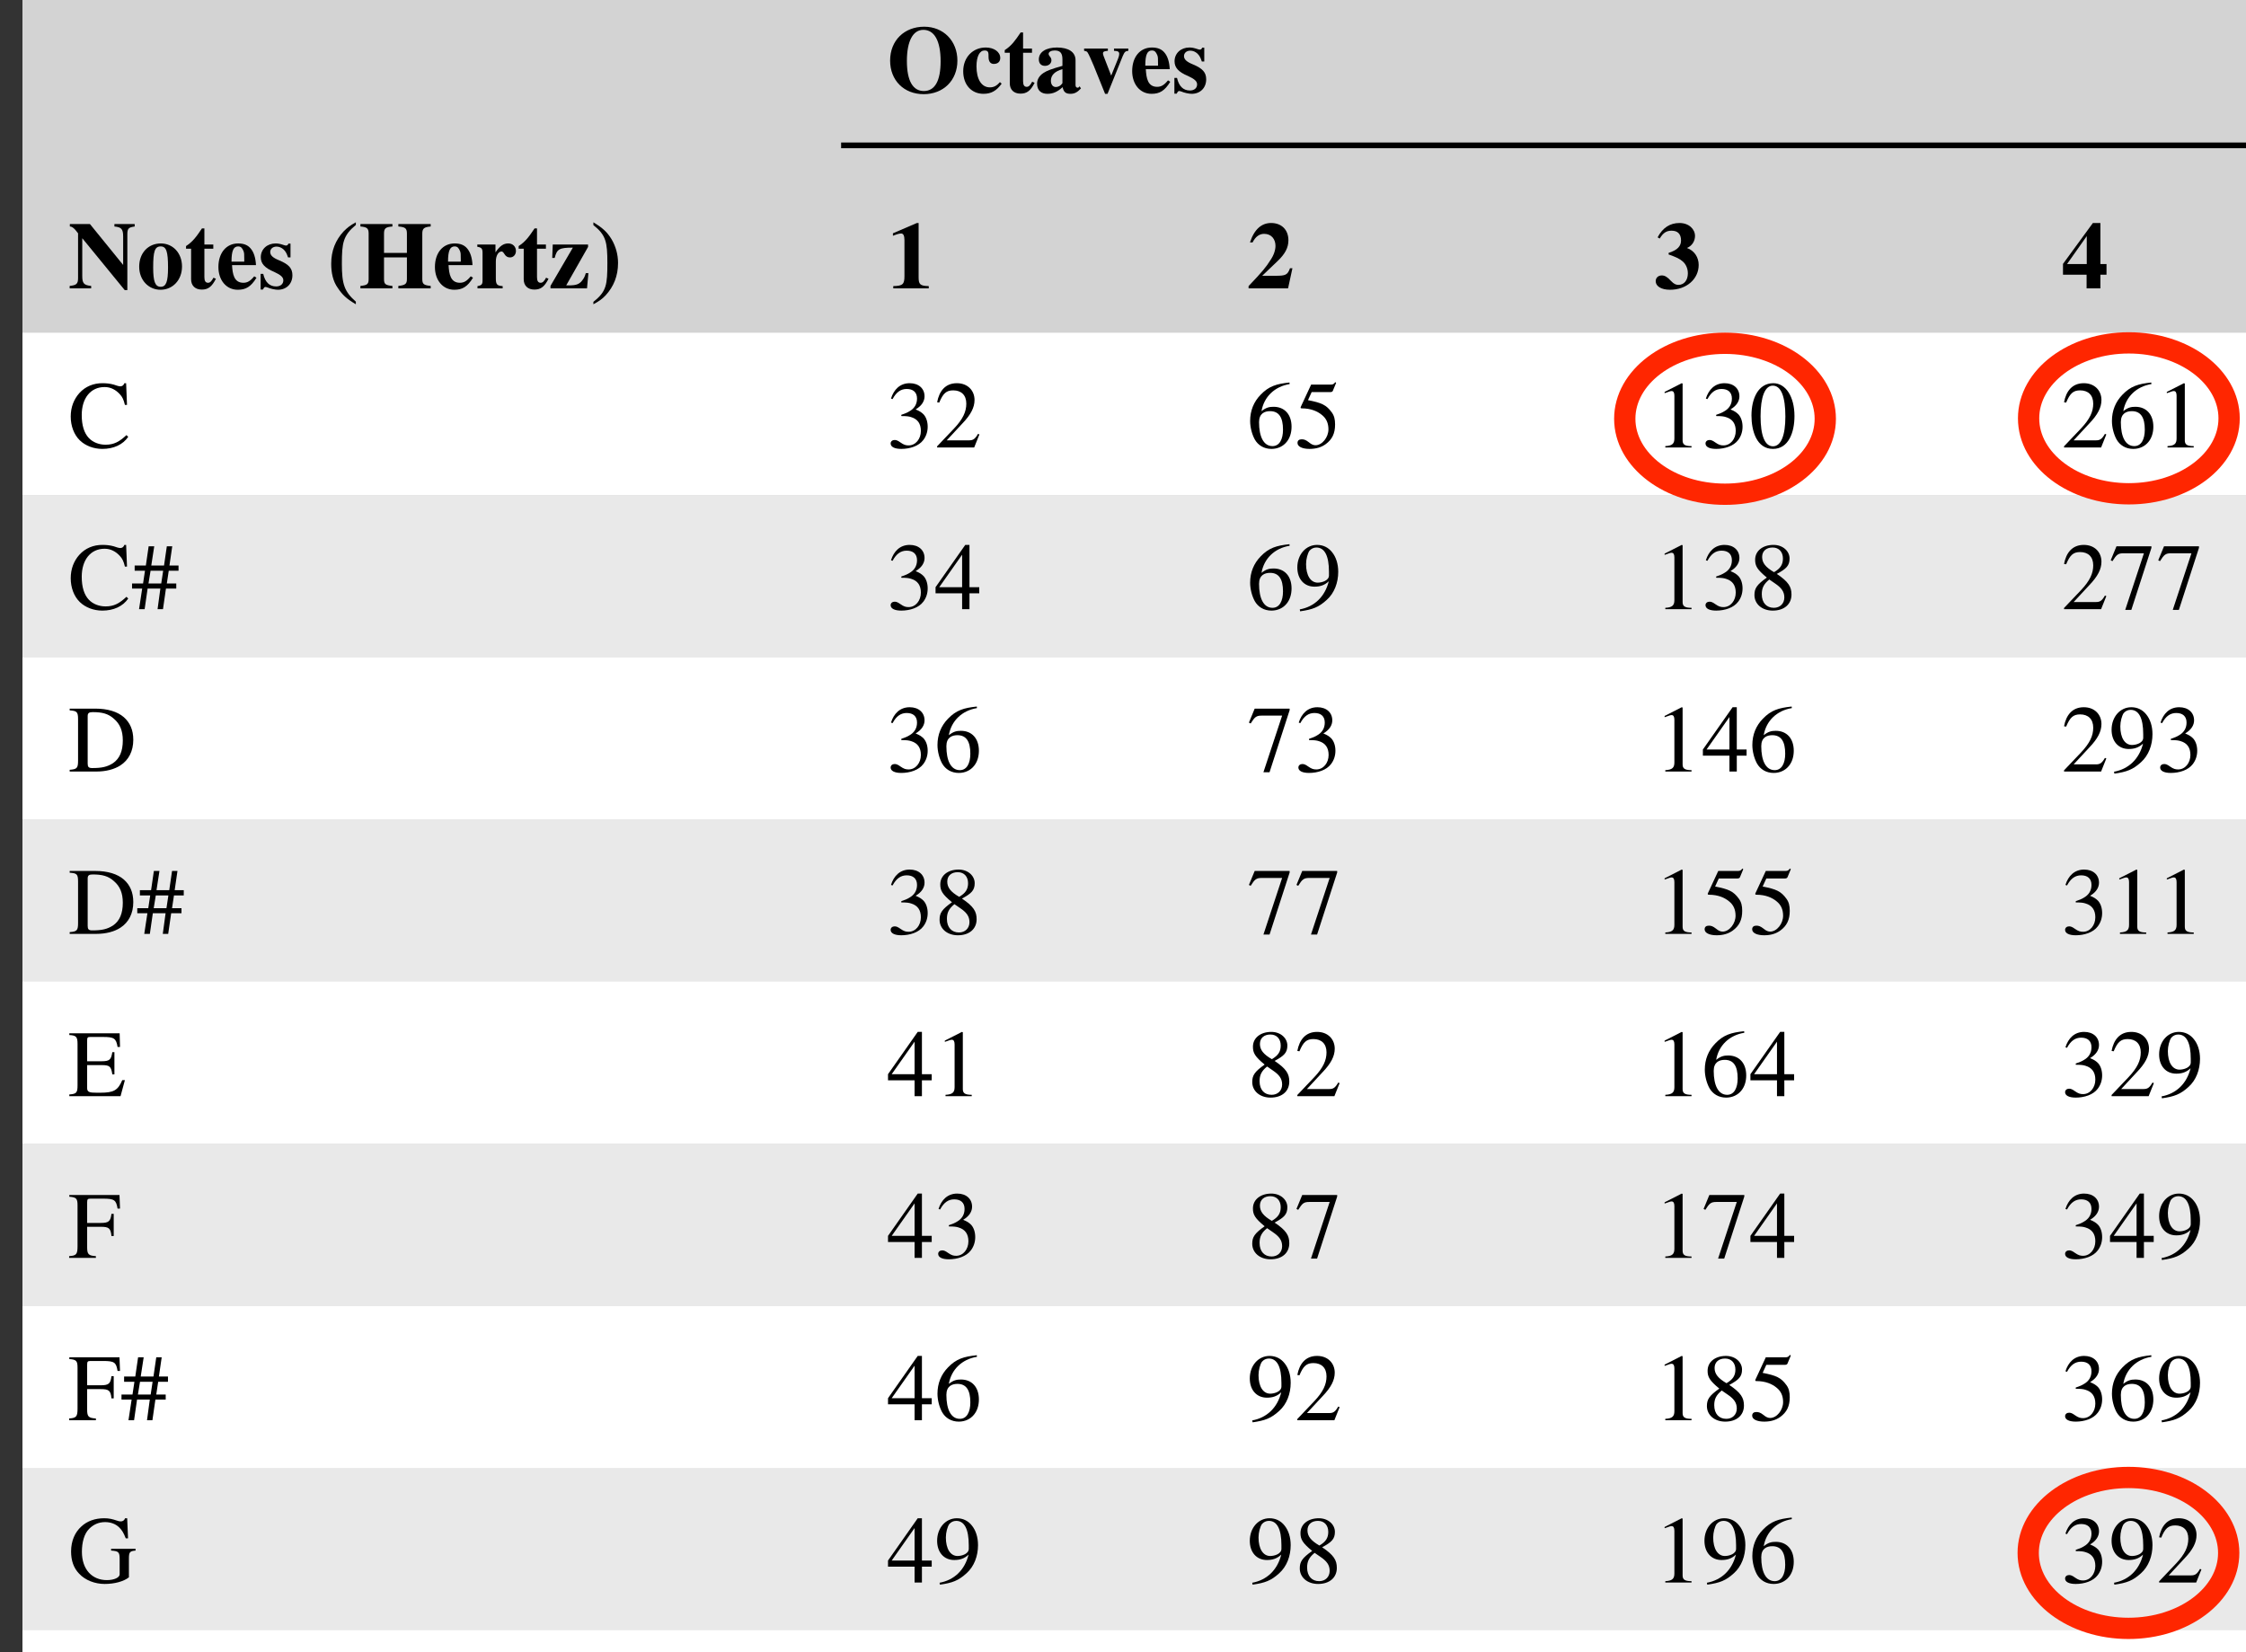 <?xml version="1.0" encoding="UTF-8" standalone="no"?>
<svg
   width="200.792pt"
   height="147.708pt"
   viewBox="0 0 200.792 147.708"
   version="1.1"
   id="svg565"
   sodipodi:docname="octavas.svg"
   inkscape:version="1.2.2 (b0a8486, 2022-12-01)"
   xmlns:inkscape="http://www.inkscape.org/namespaces/inkscape"
   xmlns:sodipodi="http://sodipodi.sourceforge.net/DTD/sodipodi-0.dtd"
   xmlns:xlink="http://www.w3.org/1999/xlink"
   xmlns="http://www.w3.org/2000/svg"
   xmlns:svg="http://www.w3.org/2000/svg">
  <rect x="0" y="0" width="200.792" height="147.708" fill="#333333" stroke="none"/>
  <sodipodi:namedview
     id="namedview567"
     pagecolor="#ffffff"
     bordercolor="#666666"
     borderopacity="1.0"
     inkscape:showpageshadow="2"
     inkscape:pageopacity="0.0"
     inkscape:pagecheckerboard="0"
     inkscape:deskcolor="#d1d1d1"
     inkscape:document-units="pt"
     showgrid="false"
     inkscape:zoom="1.1983142"
     inkscape:cx="133.10365"
     inkscape:cy="98.47167"
     inkscape:window-width="1280"
     inkscape:window-height="456"
     inkscape:window-x="1920"
     inkscape:window-y="386"
     inkscape:window-maximized="0"
     inkscape:current-layer="svg565" />
  <defs
     id="defs169">
    <g
       id="g116">
      <g
         id="glyph-0-0" />
      <g
         id="glyph-0-1">
        <path
           d="M 6.312 -2.844 C 6.312 -4.609 5.062 -5.875 3.344 -5.875 C 1.578 -5.875 0.297 -4.656 0.297 -2.844 C 0.297 -1.078 1.531 0.156 3.297 0.156 C 5.062 0.156 6.312 -1.078 6.312 -2.844 Z M 4.812 -2.781 C 4.812 -1.031 4.297 -0.125 3.312 -0.125 C 2.344 -0.125 1.797 -1.016 1.797 -2.812 C 1.797 -4.594 2.344 -5.594 3.266 -5.594 C 4.266 -5.594 4.812 -4.594 4.812 -2.781 Z M 4.812 -2.781 "
           id="path10" />
      </g>
      <g
         id="glyph-0-2">
        <path
           d="M 3.5 -0.922 C 3.188 -0.562 2.938 -0.453 2.594 -0.453 C 1.859 -0.453 1.406 -1.172 1.406 -2.328 C 1.406 -3.25 1.703 -3.75 2.125 -3.75 C 2.484 -3.75 2.484 -3.562 2.484 -3.156 C 2.484 -2.75 2.672 -2.547 2.953 -2.547 C 3.312 -2.547 3.531 -2.75 3.531 -3.078 C 3.531 -3.625 2.969 -4.016 2.234 -4.016 C 1.094 -4.016 0.219 -3.156 0.219 -1.891 C 0.219 -0.672 0.969 0.125 2.031 0.125 C 2.719 0.125 3.188 -0.141 3.656 -0.781 Z M 3.5 -0.922 "
           id="path13" />
      </g>
      <g
         id="glyph-0-3">
        <path
           d="M 2.609 -0.953 C 2.438 -0.625 2.297 -0.5 2.125 -0.5 C 1.891 -0.5 1.797 -0.672 1.797 -1.016 L 1.797 -3.547 L 2.594 -3.547 L 2.594 -3.922 L 1.797 -3.922 L 1.797 -5.359 L 1.578 -5.359 C 1.094 -4.641 0.781 -4.188 0.156 -3.781 L 0.156 -3.547 L 0.609 -3.547 L 0.609 -0.812 C 0.609 -0.234 0.984 0.109 1.562 0.109 C 2.141 0.109 2.469 -0.156 2.828 -0.859 Z M 2.609 -0.953 "
           id="path16" />
      </g>
      <g
         id="glyph-0-4">
        <path
           d="M 4.016 -0.547 L 3.938 -0.453 C 3.906 -0.438 3.891 -0.422 3.844 -0.422 C 3.719 -0.422 3.656 -0.516 3.656 -0.656 L 3.656 -2.875 C 3.656 -3.609 3.031 -4.016 2 -4.016 C 1.031 -4.016 0.375 -3.625 0.375 -2.953 C 0.375 -2.594 0.578 -2.375 0.922 -2.375 C 1.266 -2.375 1.5 -2.594 1.5 -2.875 C 1.5 -3 1.453 -3.109 1.344 -3.234 C 1.266 -3.328 1.25 -3.391 1.25 -3.438 C 1.25 -3.641 1.5 -3.75 1.797 -3.75 C 2.297 -3.75 2.484 -3.5 2.484 -2.953 L 2.484 -2.375 C 1.5 -2.094 1.109 -1.953 0.781 -1.734 C 0.406 -1.484 0.219 -1.156 0.219 -0.781 C 0.219 -0.156 0.609 0.125 1.141 0.125 C 1.641 0.125 2.031 -0.047 2.5 -0.469 C 2.594 -0.031 2.781 0.125 3.203 0.125 C 3.562 0.125 3.828 -0.016 4.141 -0.359 Z M 2.484 -0.828 C 2.297 -0.562 2.094 -0.484 1.891 -0.484 C 1.641 -0.484 1.453 -0.688 1.453 -1.047 C 1.453 -1.547 1.812 -1.891 2.484 -2.078 Z M 2.484 -0.828 "
           id="path19" />
      </g>
      <g
         id="glyph-0-5">
        <path
           d="M 4.125 -3.922 L 2.844 -3.922 L 2.844 -3.719 C 3.203 -3.703 3.312 -3.641 3.312 -3.438 C 3.312 -3.328 3.281 -3.219 3.219 -3.047 L 2.594 -1.5 L 1.922 -3.234 C 1.859 -3.406 1.859 -3.438 1.859 -3.5 C 1.859 -3.625 1.938 -3.672 2.156 -3.703 L 2.297 -3.719 L 2.297 -3.922 L 0.172 -3.922 L 0.172 -3.719 C 0.359 -3.688 0.422 -3.656 0.469 -3.594 C 0.547 -3.5 0.859 -2.812 1.031 -2.391 L 2.047 0.125 L 2.266 0.125 L 3.625 -3.25 C 3.797 -3.641 3.859 -3.688 4.125 -3.719 Z M 4.125 -3.922 "
           id="path22" />
      </g>
      <g
         id="glyph-0-6">
        <path
           d="M 3.422 -1.078 C 3.078 -0.656 2.812 -0.5 2.453 -0.5 C 1.609 -0.5 1.484 -1.281 1.438 -2.078 L 3.578 -2.078 C 3.547 -2.719 3.391 -3.25 3.078 -3.594 C 2.828 -3.875 2.484 -4.016 1.984 -4.016 C 0.922 -4.016 0.219 -3.172 0.219 -1.906 C 0.219 -0.734 0.922 0.125 1.953 0.125 C 2.672 0.125 3.125 -0.141 3.625 -0.953 Z M 2.531 -2.391 L 1.391 -2.391 C 1.391 -3.422 1.594 -3.75 1.984 -3.75 C 2.234 -3.75 2.344 -3.609 2.453 -3.359 C 2.531 -3.203 2.531 -3.016 2.531 -2.578 Z M 2.531 -2.391 "
           id="path25" />
      </g>
      <g
         id="glyph-0-7">
        <path
           d="M 2.891 -2.766 L 2.891 -4 L 2.703 -4 C 2.656 -3.875 2.594 -3.828 2.484 -3.828 C 2.438 -3.828 2.359 -3.844 2.234 -3.891 C 1.953 -3.984 1.766 -4.016 1.562 -4.016 C 0.797 -4.016 0.234 -3.5 0.234 -2.781 C 0.234 -2.219 0.578 -1.828 1.438 -1.469 C 2.016 -1.203 2.25 -1 2.25 -0.719 C 2.25 -0.391 2 -0.172 1.609 -0.172 C 1.016 -0.172 0.625 -0.547 0.453 -1.297 L 0.219 -1.297 L 0.219 0.109 L 0.422 0.109 C 0.516 -0.062 0.562 -0.125 0.641 -0.125 C 0.688 -0.125 0.75 -0.109 0.844 -0.078 C 1.094 0.031 1.516 0.125 1.766 0.125 C 2.531 0.125 3.062 -0.406 3.062 -1.172 C 3.062 -1.781 2.75 -2.141 1.891 -2.5 C 1.312 -2.734 1.078 -2.953 1.078 -3.25 C 1.078 -3.531 1.312 -3.734 1.641 -3.734 C 1.875 -3.734 2.094 -3.641 2.281 -3.469 C 2.453 -3.297 2.547 -3.141 2.672 -2.766 Z M 2.891 -2.766 "
           id="path28" />
      </g>
      <g
         id="glyph-0-8">
        <path
           d="M 5.953 -5.75 L 4.141 -5.75 L 4.141 -5.531 C 4.766 -5.469 4.922 -5.312 4.922 -4.625 L 4.922 -2.094 L 1.953 -5.75 L 0.156 -5.75 L 0.156 -5.531 C 0.328 -5.531 0.531 -5.422 0.891 -4.922 L 0.891 -0.922 C 0.891 -0.406 0.75 -0.281 0.141 -0.219 L 0.141 0 L 2.062 0 L 2.062 -0.219 C 1.406 -0.281 1.266 -0.453 1.266 -1.109 L 1.266 -4.484 L 5.062 0.156 L 5.297 0.156 L 5.297 -4.828 C 5.297 -5.359 5.406 -5.453 5.953 -5.531 Z M 5.953 -5.75 "
           id="path31" />
      </g>
      <g
         id="glyph-0-9">
        <path
           d="M 4.047 -1.953 C 4.047 -3.156 3.234 -4.016 2.156 -4.016 C 1.031 -4.016 0.219 -3.172 0.219 -1.938 C 0.219 -0.734 1.062 0.125 2.125 0.125 C 3.219 0.125 4.047 -0.75 4.047 -1.953 Z M 2.797 -1.859 C 2.797 -0.594 2.625 -0.141 2.141 -0.141 C 1.641 -0.141 1.469 -0.625 1.469 -1.859 C 1.469 -3.312 1.609 -3.75 2.141 -3.75 C 2.641 -3.75 2.797 -3.312 2.797 -1.859 Z M 2.797 -1.859 "
           id="path34" />
      </g>
      <g
         id="glyph-0-10">
        <path
           d="M 2.594 1.188 C 1.562 0.281 1.344 -0.391 1.344 -2.188 C 1.344 -4.078 1.453 -4.719 2.594 -5.672 L 2.594 -5.906 C 2.078 -5.625 1.844 -5.438 1.5 -5.094 C 0.781 -4.312 0.391 -3.375 0.391 -2.203 C 0.391 -1.391 0.547 -0.641 0.984 -0.031 C 1.406 0.594 1.75 0.922 2.594 1.422 Z M 2.594 1.188 "
           id="path37" />
      </g>
      <g
         id="glyph-0-11">
        <path
           d="M 6.453 0 L 6.453 -0.219 C 5.844 -0.281 5.703 -0.375 5.703 -0.828 L 5.703 -4.906 C 5.703 -5.359 5.875 -5.484 6.453 -5.531 L 6.453 -5.75 L 3.562 -5.75 L 3.562 -5.531 C 4.172 -5.484 4.328 -5.375 4.328 -4.906 L 4.328 -3.172 L 2.281 -3.172 L 2.281 -4.906 C 2.281 -5.375 2.438 -5.484 3.031 -5.531 L 3.031 -5.75 L 0.172 -5.75 L 0.172 -5.531 C 0.75 -5.484 0.906 -5.375 0.906 -4.906 L 0.906 -0.828 C 0.906 -0.375 0.781 -0.281 0.172 -0.219 L 0.172 0 L 3.031 0 L 3.031 -0.219 C 2.406 -0.281 2.281 -0.375 2.281 -0.828 L 2.281 -2.766 L 4.328 -2.766 L 4.328 -0.828 C 4.328 -0.406 4.188 -0.281 3.562 -0.219 L 3.562 0 Z M 6.453 0 "
           id="path40" />
      </g>
      <g
         id="glyph-0-12">
        <path
           d="M 1.859 -3.922 L 0.234 -3.922 L 0.234 -3.719 C 0.609 -3.656 0.703 -3.562 0.703 -3.172 L 0.703 -0.719 C 0.703 -0.359 0.625 -0.266 0.25 -0.203 L 0.25 0 L 2.5 0 L 2.5 -0.203 C 1.984 -0.234 1.891 -0.359 1.891 -0.906 L 1.891 -2.406 C 1.891 -2.906 2.109 -3.297 2.406 -3.297 C 2.469 -3.297 2.547 -3.25 2.641 -3.094 C 2.781 -2.859 2.938 -2.766 3.156 -2.766 C 3.469 -2.766 3.688 -3.016 3.688 -3.344 C 3.688 -3.734 3.406 -4.016 3 -4.016 C 2.578 -4.016 2.25 -3.797 1.859 -3.219 Z M 1.859 -3.922 "
           id="path43" />
      </g>
      <g
         id="glyph-0-13">
        <path
           d="M 3.562 -1.359 L 3.328 -1.359 C 3.25 -1.094 3.188 -0.953 3.062 -0.781 C 2.781 -0.375 2.5 -0.266 1.812 -0.266 L 1.578 -0.266 L 3.531 -3.703 L 3.531 -3.922 L 0.375 -3.922 L 0.328 -2.719 L 0.547 -2.719 C 0.75 -3.516 0.953 -3.641 2.172 -3.641 L 0.172 -0.219 L 0.172 0 L 3.438 0 Z M 3.562 -1.359 "
           id="path46" />
      </g>
      <g
         id="glyph-0-14">
        <path
           d="M 0.234 -5.656 C 1.359 -4.766 1.484 -4.141 1.484 -2.281 C 1.484 -0.312 1.406 0.281 0.234 1.203 L 0.234 1.422 C 0.75 1.141 1 0.969 1.328 0.625 C 2.047 -0.156 2.438 -1.109 2.438 -2.266 C 2.438 -3.031 2.234 -3.75 1.859 -4.391 C 1.469 -5.031 1.078 -5.391 0.234 -5.906 Z M 0.234 -5.656 "
           id="path49" />
      </g>
      <g
         id="glyph-0-15">
        <path
           d="M 3.75 0 L 3.75 -0.203 C 2.969 -0.219 2.844 -0.359 2.844 -1 L 2.844 -5.844 L 2.688 -5.844 L 0.547 -4.922 L 0.547 -4.703 L 0.719 -4.766 C 0.953 -4.859 1.172 -4.906 1.281 -4.906 C 1.484 -4.906 1.578 -4.703 1.578 -4.312 L 1.578 -1.094 C 1.578 -0.359 1.422 -0.219 0.578 -0.203 L 0.578 0 Z M 3.75 0 "
           id="path52" />
      </g>
      <g
         id="glyph-0-16">
        <path
           d="M 4.062 -1.797 L 3.844 -1.797 C 3.625 -1.188 3.438 -1.125 2.547 -1.125 L 1.359 -1.125 L 2.734 -2.438 C 3.406 -3.078 3.703 -3.641 3.703 -4.297 C 3.703 -5.25 3.078 -5.844 2.156 -5.844 C 1.312 -5.844 0.656 -5.297 0.266 -4.109 L 0.5 -4.109 C 0.766 -4.641 1.125 -4.875 1.531 -4.875 C 2.203 -4.875 2.547 -4.375 2.547 -3.797 C 2.547 -3.422 2.391 -2.953 2.109 -2.547 C 1.688 -1.875 1.391 -1.516 0.141 -0.203 L 0.141 0 L 3.672 0 Z M 4.062 -1.797 "
           id="path55" />
      </g>
      <g
         id="glyph-0-17">
        <path
           d="M 0.5 -4.453 C 0.812 -4.984 1.125 -5.156 1.562 -5.156 C 2.094 -5.156 2.406 -4.875 2.406 -4.281 C 2.406 -3.781 2.094 -3.422 1.297 -3.172 L 1.297 -3.031 C 2 -2.781 2.281 -2.656 2.594 -2.375 C 2.859 -2.125 3.016 -1.75 3.016 -1.344 C 3.016 -0.734 2.688 -0.312 2.172 -0.312 C 1.969 -0.312 1.781 -0.375 1.5 -0.672 C 1.188 -1.016 0.953 -1.156 0.688 -1.156 C 0.359 -1.156 0.141 -0.938 0.141 -0.641 C 0.141 -0.188 0.641 0.125 1.422 0.125 C 2.906 0.125 3.984 -0.844 3.984 -2.094 C 3.984 -2.781 3.594 -3.375 2.938 -3.609 C 3.453 -3.828 3.656 -4.297 3.656 -4.688 C 3.656 -5.281 3.125 -5.844 2.266 -5.844 C 1.422 -5.844 0.766 -5.422 0.312 -4.562 Z M 0.5 -4.453 "
           id="path58" />
      </g>
      <g
         id="glyph-0-18">
        <path
           d="M 4.047 -1.219 L 4.047 -2.172 L 3.5 -2.172 L 3.5 -5.844 L 2.828 -5.844 L 0.156 -2.188 L 0.156 -1.219 L 2.266 -1.219 L 2.266 0 L 3.5 0 L 3.5 -1.219 Z M 2.281 -2.172 L 0.516 -2.172 L 2.281 -4.672 Z M 2.281 -2.172 "
           id="path61" />
      </g>
      <g
         id="glyph-0-19">
        <path
           d="M 4 -5.75 L 1.266 -5.75 L 0.438 -2.812 C 1.203 -2.766 1.594 -2.734 1.969 -2.625 C 2.75 -2.375 3.172 -1.906 3.172 -1.328 C 3.172 -0.812 2.797 -0.453 2.328 -0.453 C 2.125 -0.453 1.859 -0.547 1.562 -0.812 C 1.203 -1.109 0.938 -1.203 0.703 -1.203 C 0.406 -1.203 0.188 -0.984 0.188 -0.688 C 0.188 -0.281 0.688 0.062 1.438 0.062 C 2.844 0.062 3.828 -0.75 3.828 -1.984 C 3.828 -2.875 3.297 -3.547 2.359 -3.812 C 2.047 -3.906 1.781 -3.938 1.078 -3.984 L 1.266 -4.672 L 3.609 -4.672 Z M 4 -5.75 "
           id="path64" />
      </g>
      <g
         id="glyph-1-0" />
      <g
         id="glyph-1-1">
        <path
           d="M 5.219 -1.109 C 4.578 -0.516 4.109 -0.25 3.344 -0.25 C 2.766 -0.25 2.203 -0.469 1.844 -0.859 C 1.438 -1.297 1.219 -1.969 1.219 -2.906 C 1.219 -4.375 1.984 -5.406 3.266 -5.406 C 3.812 -5.406 4.266 -5.156 4.625 -4.766 C 4.844 -4.531 4.969 -4.281 5.078 -3.812 L 5.266 -3.812 L 5.188 -5.75 L 5.031 -5.75 C 4.969 -5.562 4.828 -5.469 4.672 -5.469 C 4.516 -5.469 4.266 -5.562 4.078 -5.625 C 3.734 -5.719 3.406 -5.75 3.062 -5.75 C 2.281 -5.75 1.547 -5.469 1 -4.859 C 0.516 -4.312 0.234 -3.609 0.234 -2.766 C 0.234 -1.922 0.531 -1.141 1.047 -0.641 C 1.547 -0.156 2.281 0.125 3.062 0.125 C 4.062 0.125 4.891 -0.25 5.375 -0.953 Z M 5.219 -1.109 "
           id="path68" />
      </g>
      <g
         id="glyph-1-2">
        <path
           d="M 0.516 -4.328 C 0.859 -4.969 1.266 -5.234 1.781 -5.234 C 2.344 -5.234 2.703 -4.953 2.703 -4.375 C 2.703 -3.844 2.438 -3.469 2.016 -3.234 C 1.844 -3.125 1.625 -3.031 1.297 -2.922 L 1.297 -2.812 C 1.781 -2.812 1.984 -2.781 2.172 -2.719 C 2.75 -2.547 3.047 -2.141 3.047 -1.484 C 3.047 -0.766 2.578 -0.188 1.953 -0.188 C 1.703 -0.188 1.531 -0.234 1.219 -0.453 C 0.984 -0.625 0.844 -0.672 0.703 -0.672 C 0.5 -0.672 0.344 -0.547 0.344 -0.359 C 0.344 -0.062 0.688 0.125 1.297 0.125 C 2.062 0.125 2.859 -0.125 3.266 -0.672 C 3.516 -1 3.656 -1.406 3.656 -1.859 C 3.656 -2.297 3.531 -2.688 3.297 -2.953 C 3.109 -3.141 2.953 -3.25 2.578 -3.406 C 3.156 -3.75 3.375 -4.172 3.375 -4.578 C 3.375 -5.281 2.844 -5.75 2.047 -5.75 C 1.172 -5.75 0.625 -5.172 0.375 -4.375 Z M 0.516 -4.328 "
           id="path71" />
      </g>
      <g
         id="glyph-1-3">
        <path
           d="M 4.031 -1.172 L 3.906 -1.219 C 3.625 -0.734 3.453 -0.641 3.094 -0.641 L 1.109 -0.641 L 2.5 -2.141 C 3.266 -2.938 3.594 -3.578 3.594 -4.25 C 3.594 -5.094 2.984 -5.75 2.016 -5.75 C 0.984 -5.75 0.438 -5.047 0.25 -4.047 L 0.438 -4.016 C 0.781 -4.844 1.078 -5.109 1.688 -5.109 C 2.406 -5.109 2.859 -4.688 2.859 -3.922 C 2.859 -3.203 2.562 -2.547 1.766 -1.703 L 0.25 -0.109 L 0.25 0 L 3.562 0 Z M 4.031 -1.172 "
           id="path74" />
      </g>
      <g
         id="glyph-1-4">
        <path
           d="M 3.797 -5.812 C 2.625 -5.688 1.953 -5.484 1.219 -4.719 C 0.609 -4.094 0.281 -3.297 0.281 -2.375 C 0.281 -1.781 0.453 -1.172 0.688 -0.734 C 0.984 -0.203 1.516 0.125 2.188 0.125 C 2.75 0.125 3.234 -0.109 3.547 -0.5 C 3.828 -0.844 3.984 -1.312 3.984 -1.859 C 3.984 -2.953 3.359 -3.641 2.375 -3.641 C 2 -3.641 1.703 -3.578 1.297 -3.25 C 1.516 -4.531 2.469 -5.453 3.812 -5.672 Z M 3.219 -1.594 C 3.219 -0.734 2.906 -0.125 2.281 -0.125 C 1.484 -0.125 1.078 -0.969 1.078 -2.266 C 1.078 -3.047 1.578 -3.25 2.062 -3.25 C 2.859 -3.25 3.219 -2.688 3.219 -1.594 Z M 3.219 -1.594 "
           id="path77" />
      </g>
      <g
         id="glyph-1-5">
        <path
           d="M 3.719 -5.781 L 3.641 -5.844 C 3.516 -5.672 3.438 -5.625 3.234 -5.625 L 1.484 -5.625 L 0.547 -3.609 C 0.547 -3.609 0.547 -3.594 0.547 -3.562 C 0.547 -3.516 0.562 -3.5 0.641 -3.5 C 1.469 -3.5 2.062 -3.234 2.453 -2.906 C 2.844 -2.594 3.031 -2.172 3.031 -1.625 C 3.031 -0.906 2.469 -0.203 1.875 -0.203 C 1.703 -0.203 1.516 -0.266 1.281 -0.469 C 1 -0.688 0.844 -0.734 0.641 -0.734 C 0.406 -0.734 0.266 -0.625 0.266 -0.406 C 0.266 -0.078 0.703 0.125 1.344 0.125 C 1.922 0.125 2.391 -0.016 2.781 -0.297 C 3.359 -0.719 3.625 -1.25 3.625 -2.062 C 3.625 -2.516 3.547 -2.844 3.328 -3.141 C 2.844 -3.812 2.406 -4 1.203 -4.234 L 1.531 -4.953 L 3.188 -4.953 C 3.328 -4.953 3.391 -5 3.422 -5.062 Z M 3.719 -5.781 "
           id="path80" />
      </g>
      <g
         id="glyph-1-6">
        <path
           d="M 3.344 0 L 3.344 -0.125 C 2.719 -0.125 2.547 -0.281 2.547 -0.641 L 2.547 -5.719 L 2.469 -5.75 L 0.938 -4.969 L 0.938 -4.859 L 1.172 -4.938 C 1.328 -5 1.469 -5.047 1.562 -5.047 C 1.734 -5.047 1.812 -4.906 1.812 -4.625 L 1.812 -0.812 C 1.812 -0.344 1.625 -0.156 1 -0.125 L 1 0 Z M 3.344 0 "
           id="path83" />
      </g>
      <g
         id="glyph-1-7">
        <path
           d="M 4.047 -2.812 C 4.047 -4.547 3.266 -5.75 2.156 -5.75 C 0.797 -5.75 0.203 -4.359 0.203 -2.859 C 0.203 -1.469 0.672 0.125 2.125 0.125 C 3.516 0.125 4.047 -1.344 4.047 -2.812 Z M 3.234 -2.766 C 3.234 -1.078 2.844 -0.109 2.125 -0.109 C 1.391 -0.109 1.016 -1.078 1.016 -2.797 C 1.016 -4.516 1.406 -5.531 2.109 -5.531 C 2.859 -5.531 3.234 -4.531 3.234 -2.766 Z M 3.234 -2.766 "
           id="path86" />
      </g>
      <g
         id="glyph-1-8">
        <path
           d="M 4.203 -3.438 L 4.203 -3.906 L 3.391 -3.906 L 3.641 -5.625 L 3.156 -5.625 L 2.906 -3.906 L 1.766 -3.906 L 2.031 -5.625 L 1.531 -5.625 L 1.281 -3.906 L 0.281 -3.906 L 0.281 -3.438 L 1.203 -3.438 L 1.031 -2.297 L 0.047 -2.297 L 0.047 -1.844 L 0.953 -1.844 L 0.672 0 L 1.172 0 L 1.438 -1.844 L 2.578 -1.844 L 2.328 0 L 2.812 0 L 3.078 -1.844 L 4 -1.844 L 4 -2.297 L 3.156 -2.297 L 3.328 -3.438 Z M 2.828 -3.438 L 2.656 -2.297 L 1.516 -2.297 L 1.703 -3.438 Z M 2.828 -3.438 "
           id="path89" />
      </g>
      <g
         id="glyph-1-9">
        <path
           d="M 4.016 -1.422 L 4.016 -1.969 L 3.141 -1.969 L 3.141 -5.75 L 2.766 -5.75 L 0.109 -1.969 L 0.109 -1.422 L 2.484 -1.422 L 2.484 0 L 3.141 0 L 3.141 -1.422 Z M 2.484 -1.969 L 0.438 -1.969 L 2.484 -4.875 Z M 2.484 -1.969 "
           id="path92" />
      </g>
      <g
         id="glyph-1-10">
        <path
           d="M 0.5 0.188 C 1.609 0.031 2.156 -0.172 2.875 -0.828 C 3.562 -1.438 3.906 -2.375 3.906 -3.344 C 3.906 -4.062 3.703 -4.672 3.359 -5.094 C 3.031 -5.516 2.562 -5.75 2.016 -5.75 C 1.016 -5.75 0.25 -4.891 0.25 -3.734 C 0.25 -2.703 0.859 -2.016 1.781 -2.016 C 2.281 -2.016 2.688 -2.141 3.062 -2.5 C 2.719 -1.109 1.766 -0.219 0.469 0.016 Z M 3.078 -3.016 C 3.078 -2.562 2.453 -2.375 2.078 -2.375 C 1.438 -2.375 1.031 -3.016 1.031 -4.031 C 1.031 -4.484 1.172 -4.984 1.328 -5.219 C 1.484 -5.406 1.703 -5.516 1.953 -5.516 C 2.688 -5.516 3.078 -4.781 3.078 -3.344 Z M 3.078 -3.016 "
           id="path95" />
      </g>
      <g
         id="glyph-1-11">
        <path
           d="M 3.781 -1.312 C 3.781 -2 3.516 -2.453 2.469 -3.156 C 3.312 -3.609 3.609 -3.891 3.609 -4.531 C 3.609 -5.188 3.016 -5.75 2.172 -5.75 C 1.234 -5.75 0.531 -5.234 0.531 -4.422 C 0.531 -3.875 0.703 -3.547 1.578 -2.828 C 0.672 -2.188 0.469 -1.859 0.469 -1.266 C 0.469 -0.469 1.141 0.125 2.109 0.125 C 3.125 0.125 3.781 -0.438 3.781 -1.312 Z M 3.016 -4.531 C 3.016 -4 2.797 -3.641 2.219 -3.312 C 1.469 -3.75 1.156 -4.141 1.156 -4.672 C 1.156 -5.188 1.516 -5.516 2.094 -5.516 C 2.672 -5.516 3.016 -5.109 3.016 -4.531 Z M 2.297 -2.312 C 2.875 -1.922 3.141 -1.578 3.141 -1.047 C 3.141 -0.5 2.75 -0.125 2.203 -0.125 C 1.562 -0.125 1.125 -0.562 1.125 -1.344 C 1.125 -1.891 1.297 -2.25 1.797 -2.656 Z M 2.297 -2.312 "
           id="path98" />
      </g>
      <g
         id="glyph-1-12">
        <path
           d="M 3.812 -5.484 L 3.812 -5.625 L 0.688 -5.625 L 0.172 -4.375 L 0.328 -4.297 C 0.688 -4.875 0.828 -5 1.312 -5 L 3.141 -5 L 1.469 0.062 L 2.016 0.062 Z M 3.812 -5.484 "
           id="path101" />
      </g>
      <g
         id="glyph-1-13">
        <path
           d="M 0.141 -5.625 L 0.141 -5.469 C 0.781 -5.422 0.891 -5.344 0.891 -4.672 L 0.891 -0.984 C 0.891 -0.312 0.797 -0.203 0.141 -0.156 L 0.141 0 L 2.531 0 C 3.391 0 4.141 -0.203 4.672 -0.547 C 5.422 -1.031 5.828 -1.828 5.828 -2.844 C 5.828 -3.719 5.531 -4.375 4.984 -4.859 C 4.406 -5.359 3.531 -5.625 2.438 -5.625 Z M 1.75 -4.953 C 1.75 -5.234 1.875 -5.312 2.203 -5.312 C 3.047 -5.312 3.594 -5.172 4.094 -4.719 C 4.625 -4.266 4.891 -3.672 4.891 -2.781 C 4.891 -1.828 4.609 -1.156 4.016 -0.75 C 3.5 -0.422 3.031 -0.312 2.156 -0.312 C 1.828 -0.312 1.75 -0.422 1.75 -0.719 Z M 1.75 -4.953 "
           id="path104" />
      </g>
      <g
         id="glyph-1-14">
        <path
           d="M 5.078 -1.438 L 4.844 -1.438 C 4.453 -0.531 4.094 -0.312 2.875 -0.312 L 2.562 -0.312 C 1.938 -0.312 1.703 -0.359 1.703 -0.719 L 1.703 -2.781 L 2.984 -2.781 C 3.719 -2.781 3.844 -2.672 3.953 -1.953 L 4.141 -1.953 L 4.141 -3.938 L 3.953 -3.938 C 3.844 -3.266 3.719 -3.125 2.984 -3.125 L 1.703 -3.125 L 1.703 -5 C 1.703 -5.266 1.766 -5.297 2 -5.297 L 3.125 -5.297 C 4.109 -5.297 4.297 -5.172 4.422 -4.406 L 4.641 -4.406 L 4.609 -5.625 L 0.109 -5.625 L 0.109 -5.469 C 0.734 -5.438 0.844 -5.297 0.844 -4.672 L 0.844 -0.969 C 0.844 -0.312 0.75 -0.203 0.109 -0.156 L 0.109 0 L 4.688 0 Z M 5.078 -1.438 "
           id="path107" />
      </g>
      <g
         id="glyph-1-15">
        <path
           d="M 4.641 -4.406 L 4.594 -5.625 L 0.109 -5.625 L 0.109 -5.469 C 0.75 -5.422 0.844 -5.297 0.844 -4.688 L 0.844 -1.047 C 0.844 -0.312 0.734 -0.203 0.094 -0.156 L 0.094 0 L 2.484 0 L 2.484 -0.156 C 1.828 -0.203 1.703 -0.312 1.703 -0.953 L 1.703 -2.781 L 2.922 -2.781 C 3.641 -2.781 3.812 -2.656 3.875 -1.953 L 4.078 -1.953 L 4.078 -3.938 L 3.875 -3.938 C 3.797 -3.266 3.625 -3.125 2.922 -3.125 L 1.703 -3.125 L 1.703 -4.969 C 1.703 -5.234 1.75 -5.297 2 -5.297 L 3.125 -5.297 C 4.141 -5.297 4.297 -5.172 4.422 -4.406 Z M 4.641 -4.406 "
           id="path110" />
      </g>
      <g
         id="glyph-1-16">
        <path
           d="M 6.031 -3.016 L 3.844 -3.016 L 3.844 -2.859 C 4.516 -2.812 4.609 -2.734 4.609 -2.078 L 4.609 -0.734 C 4.609 -0.453 4.125 -0.219 3.469 -0.219 C 2.141 -0.219 1.234 -1.172 1.234 -2.75 C 1.234 -3.594 1.438 -4.375 1.891 -4.812 C 2.266 -5.188 2.734 -5.406 3.312 -5.406 C 3.797 -5.406 4.234 -5.25 4.562 -4.938 C 4.812 -4.688 4.953 -4.469 5.156 -3.953 L 5.359 -3.953 L 5.281 -5.75 L 5.094 -5.75 C 5.047 -5.578 4.891 -5.469 4.719 -5.469 C 4.625 -5.469 4.5 -5.484 4.344 -5.547 C 3.969 -5.672 3.672 -5.75 3.219 -5.75 C 2.391 -5.75 1.688 -5.484 1.188 -5.016 C 0.609 -4.5 0.266 -3.719 0.266 -2.781 C 0.266 -1.953 0.5 -1.297 0.984 -0.797 C 1.531 -0.203 2.406 0.125 3.266 0.125 C 4.141 0.125 4.969 -0.094 5.438 -0.469 L 5.438 -2.172 C 5.438 -2.734 5.531 -2.812 6.031 -2.859 Z M 6.031 -3.016 "
           id="path113" />
      </g>
    </g>
    <clipPath
       id="clip-0">
      <path
         clip-rule="nonzero"
         d="M 2 0 L 200.793 0 L 200.793 147.707 L 2 147.707 Z M 2 0 "
         id="path118" />
    </clipPath>
    <clipPath
       id="clip-1">
      <path
         clip-rule="nonzero"
         d="M 2 0 L 200.793 0 L 200.793 15 L 2 15 Z M 2 0 "
         id="path121" />
    </clipPath>
    <clipPath
       id="clip-2">
      <path
         clip-rule="nonzero"
         d="M 164 14 L 200.793 14 L 200.793 30 L 164 30 Z M 164 14 "
         id="path124" />
    </clipPath>
    <clipPath
       id="clip-3">
      <path
         clip-rule="nonzero"
         d="M 2 29 L 200.793 29 L 200.793 45 L 2 45 Z M 2 29 "
         id="path127" />
    </clipPath>
    <clipPath
       id="clip-4">
      <path
         clip-rule="nonzero"
         d="M 2 44 L 200.793 44 L 200.793 59 L 2 59 Z M 2 44 "
         id="path130" />
    </clipPath>
    <clipPath
       id="clip-5">
      <path
         clip-rule="nonzero"
         d="M 2 58 L 200.793 58 L 200.793 74 L 2 74 Z M 2 58 "
         id="path133" />
    </clipPath>
    <clipPath
       id="clip-6">
      <path
         clip-rule="nonzero"
         d="M 2 73 L 200.793 73 L 200.793 88 L 2 88 Z M 2 73 "
         id="path136" />
    </clipPath>
    <clipPath
       id="clip-7">
      <path
         clip-rule="nonzero"
         d="M 2 87 L 200.793 87 L 200.793 103 L 2 103 Z M 2 87 "
         id="path139" />
    </clipPath>
    <clipPath
       id="clip-8">
      <path
         clip-rule="nonzero"
         d="M 2 102 L 200.793 102 L 200.793 117 L 2 117 Z M 2 102 "
         id="path142" />
    </clipPath>
    <clipPath
       id="clip-9">
      <path
         clip-rule="nonzero"
         d="M 2 116 L 200.793 116 L 200.793 132 L 2 132 Z M 2 116 "
         id="path145" />
    </clipPath>
    <clipPath
       id="clip-10">
      <path
         clip-rule="nonzero"
         d="M 2 131 L 200.793 131 L 200.793 146 L 2 146 Z M 2 131 "
         id="path148" />
    </clipPath>
    <clipPath
       id="clip-11">
      <path
         clip-rule="nonzero"
         d="M 2 145 L 200.793 145 L 200.793 147.707 L 2 147.707 Z M 2 145 "
         id="path151" />
    </clipPath>
    <clipPath
       id="clip-12">
      <path
         clip-rule="nonzero"
         d="M 75 12 L 200.793 12 L 200.793 14 L 75 14 Z M 75 12 "
         id="path154" />
    </clipPath>
    <clipPath
       id="clip-13">
      <path
         clip-rule="nonzero"
         d="M 111 19 L 200.793 19 L 200.793 26 L 111 26 Z M 111 19 "
         id="path157" />
    </clipPath>
    <clipPath
       id="clip-14">
      <path
         clip-rule="nonzero"
         d="M 143.301 28.742 L 165.129 28.742 L 165.129 46.137 L 143.301 46.137 Z M 143.301 28.742 "
         id="path160" />
    </clipPath>
    <clipPath
       id="clip-15">
      <path
         clip-rule="nonzero"
         d="M 179.402 28.707 L 200.793 28.707 L 200.793 46.105 L 179.402 46.105 Z M 179.402 28.707 "
         id="path163" />
    </clipPath>
    <clipPath
       id="clip-16">
      <path
         clip-rule="nonzero"
         d="M 179.371 130.145 L 200.793 130.145 L 200.793 147.543 L 179.371 147.543 Z M 179.371 130.145 "
         id="path166" />
    </clipPath>
  </defs>
  <g
     clip-path="url(#clip-0)"
     id="g173">
    <path
       fill-rule="nonzero"
       fill="rgb(82.745%, 82.431%, 82.509%)"
       fill-opacity="1"
       d="M 2.008 205.27 L 245.047 205.27 L 245.047 -3.246 L 2.008 -3.246 Z M 2.008 205.27 "
       id="path171" />
  </g>
  <g
     clip-path="url(#clip-1)"
     id="g177">
    <path
       fill-rule="nonzero"
       fill="rgb(82.745%, 82.431%, 82.509%)"
       fill-opacity="1"
       d="M 2.008 14.273 L 237.566 14.273 L 237.566 -3.246 L 2.008 -3.246 Z M 2.008 14.273 "
       id="path175" />
  </g>
  <path
     fill-rule="nonzero"
     fill="rgb(82.745%, 82.431%, 82.509%)"
     fill-opacity="1"
     d="M 2.008 29.75 L 75.199 29.75 L 75.199 14.273 L 2.008 14.273 Z M 2.008 29.75 "
     id="path179" />
  <path
     fill-rule="nonzero"
     fill="rgb(82.745%, 82.431%, 82.509%)"
     fill-opacity="1"
     d="M 59.719 29.75 L 107.34 29.75 L 107.34 14.273 L 59.719 14.273 Z M 59.719 29.75 "
     id="path181" />
  <path
     fill-rule="nonzero"
     fill="rgb(82.745%, 82.431%, 82.509%)"
     fill-opacity="1"
     d="M 91.922 29.75 L 143.797 29.75 L 143.797 14.273 L 91.922 14.273 Z M 91.922 29.75 "
     id="path183" />
  <path
     fill-rule="nonzero"
     fill="rgb(82.745%, 82.431%, 82.509%)"
     fill-opacity="1"
     d="M 128.316 29.75 L 180.191 29.75 L 180.191 14.273 L 128.316 14.273 Z M 128.316 29.75 "
     id="path185" />
  <g
     clip-path="url(#clip-2)"
     id="g189">
    <path
       fill-rule="nonzero"
       fill="rgb(82.745%, 82.431%, 82.509%)"
       fill-opacity="1"
       d="M 164.715 29.75 L 216.59 29.75 L 216.59 14.273 L 164.715 14.273 Z M 164.715 29.75 "
       id="path187" />
  </g>
  <g
     clip-path="url(#clip-3)"
     id="g193">
    <path
       fill-rule="nonzero"
       fill="rgb(100%, 100%, 100%)"
       fill-opacity="1"
       d="M 2.008 44.262 L 245.047 44.262 L 245.047 29.75 L 2.008 29.75 Z M 2.008 44.262 "
       id="path191" />
  </g>
  <g
     clip-path="url(#clip-4)"
     id="g197">
    <path
       fill-rule="nonzero"
       fill="rgb(91.373%, 91.216%, 91.255%)"
       fill-opacity="1"
       d="M 2.008 58.777 L 245.047 58.777 L 245.047 44.262 L 2.008 44.262 Z M 2.008 58.777 "
       id="path195" />
  </g>
  <g
     clip-path="url(#clip-5)"
     id="g201">
    <path
       fill-rule="nonzero"
       fill="rgb(100%, 100%, 100%)"
       fill-opacity="1"
       d="M 2.008 73.289 L 245.047 73.289 L 245.047 58.777 L 2.008 58.777 Z M 2.008 73.289 "
       id="path199" />
  </g>
  <g
     clip-path="url(#clip-6)"
     id="g205">
    <path
       fill-rule="nonzero"
       fill="rgb(91.373%, 91.216%, 91.255%)"
       fill-opacity="1"
       d="M 2.008 87.746 L 245.047 87.746 L 245.047 73.289 L 2.008 73.289 Z M 2.008 87.746 "
       id="path203" />
  </g>
  <g
     clip-path="url(#clip-7)"
     id="g209">
    <path
       fill-rule="nonzero"
       fill="rgb(100%, 100%, 100%)"
       fill-opacity="1"
       d="M 2.008 102.258 L 245.047 102.258 L 245.047 87.746 L 2.008 87.746 Z M 2.008 102.258 "
       id="path207" />
  </g>
  <g
     clip-path="url(#clip-8)"
     id="g213">
    <path
       fill-rule="nonzero"
       fill="rgb(91.373%, 91.216%, 91.255%)"
       fill-opacity="1"
       d="M 2.008 116.773 L 245.047 116.773 L 245.047 102.258 L 2.008 102.258 Z M 2.008 116.773 "
       id="path211" />
  </g>
  <g
     clip-path="url(#clip-9)"
     id="g217">
    <path
       fill-rule="nonzero"
       fill="rgb(100%, 100%, 100%)"
       fill-opacity="1"
       d="M 2.008 131.285 L 245.047 131.285 L 245.047 116.773 L 2.008 116.773 Z M 2.008 131.285 "
       id="path215" />
  </g>
  <g
     clip-path="url(#clip-10)"
     id="g221">
    <path
       fill-rule="nonzero"
       fill="rgb(91.373%, 91.216%, 91.255%)"
       fill-opacity="1"
       d="M 2.008 145.742 L 245.047 145.742 L 245.047 131.285 L 2.008 131.285 Z M 2.008 145.742 "
       id="path219" />
  </g>
  <g
     clip-path="url(#clip-11)"
     id="g225">
    <path
       fill-rule="nonzero"
       fill="rgb(100%, 100%, 100%)"
       fill-opacity="1"
       d="M 2.008 160.258 L 245.047 160.258 L 245.047 145.742 L 2.008 145.742 Z M 2.008 160.258 "
       id="path223" />
  </g>
  <g
     clip-path="url(#clip-12)"
     id="g229">
    <path
       fill-rule="nonzero"
       fill="rgb(0%, 0%, 0%)"
       fill-opacity="1"
       d="M 75.195 13.25 L 237.566 13.25 L 237.566 12.742 L 75.195 12.742 Z M 75.195 13.25 "
       id="path227" />
  </g>
  <g
     fill="rgb(0%, 0%, 0%)"
     fill-opacity="1"
     id="g245">
    <use
       xlink:href="#glyph-0-1"
       x="79.279"
       y="8.263"
       id="use231" />
    <use
       xlink:href="#glyph-0-2"
       x="85.892"
       y="8.263"
       id="use233" />
    <use
       xlink:href="#glyph-0-3"
       x="89.666"
       y="8.263"
       id="use235" />
    <use
       xlink:href="#glyph-0-4"
       x="92.497"
       y="8.263"
       id="use237" />
    <use
       xlink:href="#glyph-0-5"
       x="96.747"
       y="8.263"
       id="use239" />
    <use
       xlink:href="#glyph-0-6"
       x="100.997"
       y="8.263"
       id="use241" />
    <use
       xlink:href="#glyph-0-7"
       x="104.771"
       y="8.263"
       id="use243" />
  </g>
  <g
     fill="rgb(0%, 0%, 0%)"
     fill-opacity="1"
     id="g257">
    <use
       xlink:href="#glyph-0-8"
       x="6.088"
       y="25.782"
       id="use247" />
    <use
       xlink:href="#glyph-0-9"
       x="12.225"
       y="25.782"
       id="use249" />
    <use
       xlink:href="#glyph-0-3"
       x="16.475"
       y="25.782"
       id="use251" />
    <use
       xlink:href="#glyph-0-6"
       x="19.306"
       y="25.782"
       id="use253" />
    <use
       xlink:href="#glyph-0-7"
       x="23.08"
       y="25.782"
       id="use255" />
  </g>
  <g
     fill="rgb(0%, 0%, 0%)"
     fill-opacity="1"
     id="g273">
    <use
       xlink:href="#glyph-0-10"
       x="29.219"
       y="25.782"
       id="use259" />
    <use
       xlink:href="#glyph-0-11"
       x="32.05"
       y="25.782"
       id="use261" />
    <use
       xlink:href="#glyph-0-6"
       x="38.663"
       y="25.782"
       id="use263" />
    <use
       xlink:href="#glyph-0-12"
       x="42.437"
       y="25.782"
       id="use265" />
    <use
       xlink:href="#glyph-0-3"
       x="46.211"
       y="25.782"
       id="use267" />
    <use
       xlink:href="#glyph-0-13"
       x="49.041"
       y="25.782"
       id="use269" />
    <use
       xlink:href="#glyph-0-14"
       x="52.815"
       y="25.782"
       id="use271" />
  </g>
  <g
     fill="rgb(0%, 0%, 0%)"
     fill-opacity="1"
     id="g277">
    <use
       xlink:href="#glyph-0-15"
       x="79.28"
       y="25.782"
       id="use275" />
  </g>
  <g
     clip-path="url(#clip-13)"
     id="g289">
    <g
       fill="rgb(0%, 0%, 0%)"
       fill-opacity="1"
       id="g287">
      <use
         xlink:href="#glyph-0-16"
         x="111.481"
         y="25.782"
         id="use279" />
      <use
         xlink:href="#glyph-0-17"
         x="147.878"
         y="25.782"
         id="use281" />
      <use
         xlink:href="#glyph-0-18"
         x="184.275"
         y="25.782"
         id="use283" />
      <use
         xlink:href="#glyph-0-19"
         x="220.672"
         y="25.782"
         id="use285" />
    </g>
  </g>
  <g
     fill="rgb(0%, 0%, 0%)"
     fill-opacity="1"
     id="g293">
    <use
       xlink:href="#glyph-1-1"
       x="6.088"
       y="40.011"
       id="use291" />
  </g>
  <g
     fill="rgb(0%, 0%, 0%)"
     fill-opacity="1"
     id="g299">
    <use
       xlink:href="#glyph-1-2"
       x="79.279"
       y="40.011"
       id="use295" />
    <use
       xlink:href="#glyph-1-3"
       x="83.529"
       y="40.011"
       id="use297" />
  </g>
  <g
     fill="rgb(0%, 0%, 0%)"
     fill-opacity="1"
     id="g305">
    <use
       xlink:href="#glyph-1-4"
       x="111.481"
       y="40.011"
       id="use301" />
    <use
       xlink:href="#glyph-1-5"
       x="115.731"
       y="40.011"
       id="use303" />
  </g>
  <g
     fill="rgb(0%, 0%, 0%)"
     fill-opacity="1"
     id="g313">
    <use
       xlink:href="#glyph-1-6"
       x="147.878"
       y="40.011"
       id="use307" />
    <use
       xlink:href="#glyph-1-2"
       x="152.128"
       y="40.011"
       id="use309" />
    <use
       xlink:href="#glyph-1-7"
       x="156.378"
       y="40.011"
       id="use311" />
  </g>
  <g
     fill="rgb(0%, 0%, 0%)"
     fill-opacity="1"
     id="g321">
    <use
       xlink:href="#glyph-1-3"
       x="184.275"
       y="40.011"
       id="use315" />
    <use
       xlink:href="#glyph-1-4"
       x="188.525"
       y="40.011"
       id="use317" />
    <use
       xlink:href="#glyph-1-6"
       x="192.775"
       y="40.011"
       id="use319" />
  </g>
  <g
     fill="rgb(0%, 0%, 0%)"
     fill-opacity="1"
     id="g327">
    <use
       xlink:href="#glyph-1-1"
       x="6.088"
       y="54.468"
       id="use323" />
    <use
       xlink:href="#glyph-1-8"
       x="11.758"
       y="54.468"
       id="use325" />
  </g>
  <g
     fill="rgb(0%, 0%, 0%)"
     fill-opacity="1"
     id="g333">
    <use
       xlink:href="#glyph-1-2"
       x="79.279"
       y="54.468"
       id="use329" />
    <use
       xlink:href="#glyph-1-9"
       x="83.529"
       y="54.468"
       id="use331" />
  </g>
  <g
     fill="rgb(0%, 0%, 0%)"
     fill-opacity="1"
     id="g339">
    <use
       xlink:href="#glyph-1-4"
       x="111.481"
       y="54.468"
       id="use335" />
    <use
       xlink:href="#glyph-1-10"
       x="115.731"
       y="54.468"
       id="use337" />
  </g>
  <g
     fill="rgb(0%, 0%, 0%)"
     fill-opacity="1"
     id="g347">
    <use
       xlink:href="#glyph-1-6"
       x="147.878"
       y="54.468"
       id="use341" />
    <use
       xlink:href="#glyph-1-2"
       x="152.128"
       y="54.468"
       id="use343" />
    <use
       xlink:href="#glyph-1-11"
       x="156.378"
       y="54.468"
       id="use345" />
  </g>
  <g
     fill="rgb(0%, 0%, 0%)"
     fill-opacity="1"
     id="g355">
    <use
       xlink:href="#glyph-1-3"
       x="184.275"
       y="54.468"
       id="use349" />
    <use
       xlink:href="#glyph-1-12"
       x="188.525"
       y="54.468"
       id="use351" />
    <use
       xlink:href="#glyph-1-12"
       x="192.775"
       y="54.468"
       id="use353" />
  </g>
  <g
     fill="rgb(0%, 0%, 0%)"
     fill-opacity="1"
     id="g359">
    <use
       xlink:href="#glyph-1-13"
       x="6.088"
       y="68.982"
       id="use357" />
  </g>
  <g
     fill="rgb(0%, 0%, 0%)"
     fill-opacity="1"
     id="g365">
    <use
       xlink:href="#glyph-1-2"
       x="79.279"
       y="68.982"
       id="use361" />
    <use
       xlink:href="#glyph-1-4"
       x="83.529"
       y="68.982"
       id="use363" />
  </g>
  <g
     fill="rgb(0%, 0%, 0%)"
     fill-opacity="1"
     id="g371">
    <use
       xlink:href="#glyph-1-12"
       x="111.481"
       y="68.982"
       id="use367" />
    <use
       xlink:href="#glyph-1-2"
       x="115.731"
       y="68.982"
       id="use369" />
  </g>
  <g
     fill="rgb(0%, 0%, 0%)"
     fill-opacity="1"
     id="g379">
    <use
       xlink:href="#glyph-1-6"
       x="147.878"
       y="68.982"
       id="use373" />
    <use
       xlink:href="#glyph-1-9"
       x="152.128"
       y="68.982"
       id="use375" />
    <use
       xlink:href="#glyph-1-4"
       x="156.378"
       y="68.982"
       id="use377" />
  </g>
  <g
     fill="rgb(0%, 0%, 0%)"
     fill-opacity="1"
     id="g387">
    <use
       xlink:href="#glyph-1-3"
       x="184.275"
       y="68.982"
       id="use381" />
    <use
       xlink:href="#glyph-1-10"
       x="188.525"
       y="68.982"
       id="use383" />
    <use
       xlink:href="#glyph-1-2"
       x="192.775"
       y="68.982"
       id="use385" />
  </g>
  <g
     fill="rgb(0%, 0%, 0%)"
     fill-opacity="1"
     id="g393">
    <use
       xlink:href="#glyph-1-13"
       x="6.088"
       y="83.496"
       id="use389" />
    <use
       xlink:href="#glyph-1-8"
       x="12.225"
       y="83.496"
       id="use391" />
  </g>
  <g
     fill="rgb(0%, 0%, 0%)"
     fill-opacity="1"
     id="g399">
    <use
       xlink:href="#glyph-1-2"
       x="79.279"
       y="83.496"
       id="use395" />
    <use
       xlink:href="#glyph-1-11"
       x="83.529"
       y="83.496"
       id="use397" />
  </g>
  <g
     fill="rgb(0%, 0%, 0%)"
     fill-opacity="1"
     id="g405">
    <use
       xlink:href="#glyph-1-12"
       x="111.481"
       y="83.496"
       id="use401" />
    <use
       xlink:href="#glyph-1-12"
       x="115.731"
       y="83.496"
       id="use403" />
  </g>
  <g
     fill="rgb(0%, 0%, 0%)"
     fill-opacity="1"
     id="g413">
    <use
       xlink:href="#glyph-1-6"
       x="147.878"
       y="83.496"
       id="use407" />
    <use
       xlink:href="#glyph-1-5"
       x="152.128"
       y="83.496"
       id="use409" />
    <use
       xlink:href="#glyph-1-5"
       x="156.378"
       y="83.496"
       id="use411" />
  </g>
  <g
     fill="rgb(0%, 0%, 0%)"
     fill-opacity="1"
     id="g421">
    <use
       xlink:href="#glyph-1-2"
       x="184.275"
       y="83.496"
       id="use415" />
    <use
       xlink:href="#glyph-1-6"
       x="188.525"
       y="83.496"
       id="use417" />
    <use
       xlink:href="#glyph-1-6"
       x="192.775"
       y="83.496"
       id="use419" />
  </g>
  <g
     fill="rgb(0%, 0%, 0%)"
     fill-opacity="1"
     id="g425">
    <use
       xlink:href="#glyph-1-14"
       x="6.088"
       y="98.01"
       id="use423" />
  </g>
  <g
     fill="rgb(0%, 0%, 0%)"
     fill-opacity="1"
     id="g431">
    <use
       xlink:href="#glyph-1-9"
       x="79.279"
       y="98.01"
       id="use427" />
    <use
       xlink:href="#glyph-1-6"
       x="83.529"
       y="98.01"
       id="use429" />
  </g>
  <g
     fill="rgb(0%, 0%, 0%)"
     fill-opacity="1"
     id="g437">
    <use
       xlink:href="#glyph-1-11"
       x="111.481"
       y="98.01"
       id="use433" />
    <use
       xlink:href="#glyph-1-3"
       x="115.731"
       y="98.01"
       id="use435" />
  </g>
  <g
     fill="rgb(0%, 0%, 0%)"
     fill-opacity="1"
     id="g445">
    <use
       xlink:href="#glyph-1-6"
       x="147.878"
       y="98.01"
       id="use439" />
    <use
       xlink:href="#glyph-1-4"
       x="152.128"
       y="98.01"
       id="use441" />
    <use
       xlink:href="#glyph-1-9"
       x="156.378"
       y="98.01"
       id="use443" />
  </g>
  <g
     fill="rgb(0%, 0%, 0%)"
     fill-opacity="1"
     id="g453">
    <use
       xlink:href="#glyph-1-2"
       x="184.275"
       y="98.01"
       id="use447" />
    <use
       xlink:href="#glyph-1-3"
       x="188.525"
       y="98.01"
       id="use449" />
    <use
       xlink:href="#glyph-1-10"
       x="192.775"
       y="98.01"
       id="use451" />
  </g>
  <g
     fill="rgb(0%, 0%, 0%)"
     fill-opacity="1"
     id="g457">
    <use
       xlink:href="#glyph-1-15"
       x="6.088"
       y="112.466"
       id="use455" />
  </g>
  <g
     fill="rgb(0%, 0%, 0%)"
     fill-opacity="1"
     id="g463">
    <use
       xlink:href="#glyph-1-9"
       x="79.279"
       y="112.466"
       id="use459" />
    <use
       xlink:href="#glyph-1-2"
       x="83.529"
       y="112.466"
       id="use461" />
  </g>
  <g
     fill="rgb(0%, 0%, 0%)"
     fill-opacity="1"
     id="g469">
    <use
       xlink:href="#glyph-1-11"
       x="111.481"
       y="112.466"
       id="use465" />
    <use
       xlink:href="#glyph-1-12"
       x="115.731"
       y="112.466"
       id="use467" />
  </g>
  <g
     fill="rgb(0%, 0%, 0%)"
     fill-opacity="1"
     id="g477">
    <use
       xlink:href="#glyph-1-6"
       x="147.878"
       y="112.466"
       id="use471" />
    <use
       xlink:href="#glyph-1-12"
       x="152.128"
       y="112.466"
       id="use473" />
    <use
       xlink:href="#glyph-1-9"
       x="156.378"
       y="112.466"
       id="use475" />
  </g>
  <g
     fill="rgb(0%, 0%, 0%)"
     fill-opacity="1"
     id="g485">
    <use
       xlink:href="#glyph-1-2"
       x="184.275"
       y="112.466"
       id="use479" />
    <use
       xlink:href="#glyph-1-9"
       x="188.525"
       y="112.466"
       id="use481" />
    <use
       xlink:href="#glyph-1-10"
       x="192.775"
       y="112.466"
       id="use483" />
  </g>
  <g
     fill="rgb(0%, 0%, 0%)"
     fill-opacity="1"
     id="g491">
    <use
       xlink:href="#glyph-1-15"
       x="6.088"
       y="126.98"
       id="use487" />
    <use
       xlink:href="#glyph-1-8"
       x="10.814"
       y="126.98"
       id="use489" />
  </g>
  <g
     fill="rgb(0%, 0%, 0%)"
     fill-opacity="1"
     id="g497">
    <use
       xlink:href="#glyph-1-9"
       x="79.279"
       y="126.98"
       id="use493" />
    <use
       xlink:href="#glyph-1-4"
       x="83.529"
       y="126.98"
       id="use495" />
  </g>
  <g
     fill="rgb(0%, 0%, 0%)"
     fill-opacity="1"
     id="g503">
    <use
       xlink:href="#glyph-1-10"
       x="111.481"
       y="126.98"
       id="use499" />
    <use
       xlink:href="#glyph-1-3"
       x="115.731"
       y="126.98"
       id="use501" />
  </g>
  <g
     fill="rgb(0%, 0%, 0%)"
     fill-opacity="1"
     id="g511">
    <use
       xlink:href="#glyph-1-6"
       x="147.878"
       y="126.98"
       id="use505" />
    <use
       xlink:href="#glyph-1-11"
       x="152.128"
       y="126.98"
       id="use507" />
    <use
       xlink:href="#glyph-1-5"
       x="156.378"
       y="126.98"
       id="use509" />
  </g>
  <g
     fill="rgb(0%, 0%, 0%)"
     fill-opacity="1"
     id="g519">
    <use
       xlink:href="#glyph-1-2"
       x="184.275"
       y="126.98"
       id="use513" />
    <use
       xlink:href="#glyph-1-4"
       x="188.525"
       y="126.98"
       id="use515" />
    <use
       xlink:href="#glyph-1-10"
       x="192.775"
       y="126.98"
       id="use517" />
  </g>
  <g
     fill="rgb(0%, 0%, 0%)"
     fill-opacity="1"
     id="g523">
    <use
       xlink:href="#glyph-1-16"
       x="6.088"
       y="141.494"
       id="use521" />
  </g>
  <g
     fill="rgb(0%, 0%, 0%)"
     fill-opacity="1"
     id="g529">
    <use
       xlink:href="#glyph-1-9"
       x="79.279"
       y="141.494"
       id="use525" />
    <use
       xlink:href="#glyph-1-10"
       x="83.529"
       y="141.494"
       id="use527" />
  </g>
  <g
     fill="rgb(0%, 0%, 0%)"
     fill-opacity="1"
     id="g535">
    <use
       xlink:href="#glyph-1-10"
       x="111.481"
       y="141.494"
       id="use531" />
    <use
       xlink:href="#glyph-1-11"
       x="115.731"
       y="141.494"
       id="use533" />
  </g>
  <g
     fill="rgb(0%, 0%, 0%)"
     fill-opacity="1"
     id="g543">
    <use
       xlink:href="#glyph-1-6"
       x="147.878"
       y="141.494"
       id="use537" />
    <use
       xlink:href="#glyph-1-10"
       x="152.128"
       y="141.494"
       id="use539" />
    <use
       xlink:href="#glyph-1-4"
       x="156.378"
       y="141.494"
       id="use541" />
  </g>
  <g
     fill="rgb(0%, 0%, 0%)"
     fill-opacity="1"
     id="g551">
    <use
       xlink:href="#glyph-1-2"
       x="184.275"
       y="141.494"
       id="use545" />
    <use
       xlink:href="#glyph-1-10"
       x="188.525"
       y="141.494"
       id="use547" />
    <use
       xlink:href="#glyph-1-3"
       x="192.775"
       y="141.494"
       id="use549" />
  </g>
  <g
     clip-path="url(#clip-14)"
     id="g555">
    <path
       fill="none"
       stroke-width="1.903"
       stroke-linecap="square"
       stroke-linejoin="miter"
       stroke="rgb(100%, 14.902%, 0%)"
       stroke-opacity="1"
       stroke-miterlimit="10"
       d="M 468.052 681.24 C 468.052 684.967 464.036 687.99 459.087 687.99 C 454.138 687.99 450.126 684.967 450.126 681.24 C 450.126 677.518 454.138 674.494 459.087 674.494 C 464.036 674.494 468.052 677.518 468.052 681.24 Z M 468.052 681.24 "
       transform="matrix(1, 0, 0, -1, -304.872, 718.682)"
       id="path553" />
  </g>
  <g
     clip-path="url(#clip-15)"
     id="g559">
    <path
       fill="none"
       stroke-width="1.903"
       stroke-linecap="square"
       stroke-linejoin="miter"
       stroke="rgb(100%, 14.902%, 0%)"
       stroke-opacity="1"
       stroke-miterlimit="10"
       d="M 504.154 681.275 C 504.154 685.002 500.142 688.022 495.189 688.022 C 490.239 688.022 486.228 685.002 486.228 681.275 C 486.228 677.549 490.239 674.529 495.189 674.529 C 500.142 674.529 504.154 677.549 504.154 681.275 Z M 504.154 681.275 "
       transform="matrix(1, 0, 0, -1, -304.872, 718.678)"
       id="path557" />
  </g>
  <g
     clip-path="url(#clip-16)"
     id="g563">
    <path
       fill="none"
       stroke-width="1.903"
       stroke-linecap="square"
       stroke-linejoin="miter"
       stroke="rgb(100%, 14.902%, 0%)"
       stroke-opacity="1"
       stroke-miterlimit="10"
       d="M 504.118 579.838 C 504.118 583.564 500.107 586.584 495.157 586.584 C 490.208 586.584 486.193 583.564 486.193 579.838 C 486.193 576.111 490.208 573.092 495.157 573.092 C 500.107 573.092 504.118 576.111 504.118 579.838 Z M 504.118 579.838 "
       transform="matrix(1, 0, 0, -1, -304.872, 718.682)"
       id="path561" />
  </g>
</svg>
